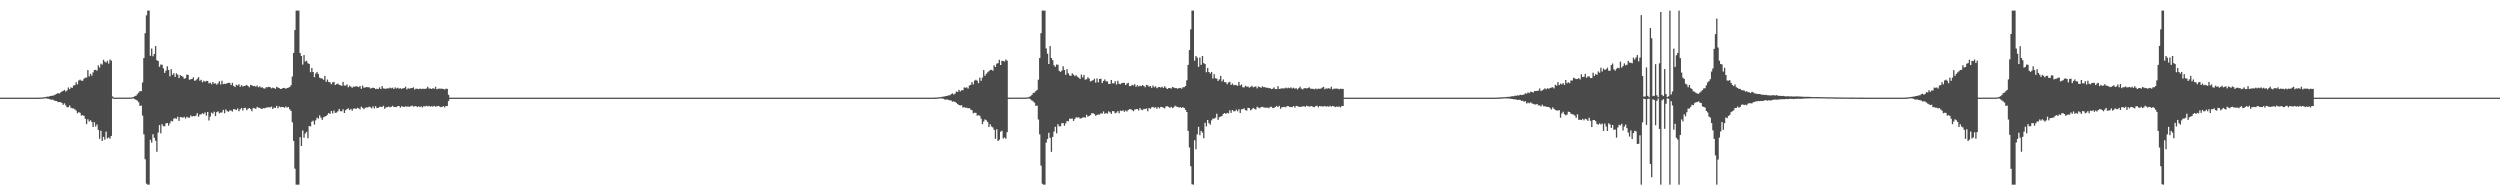 <?xml version="1.0" encoding="UTF-8"?>
<svg xmlns="http://www.w3.org/2000/svg" width="1920" height="150">
  <path d="M0 75.000h1v1.000H0zM1 75.000h1v1.000H1zM2 75.000h1v1.000H2zM3 75.000h1v1.000H3zM4 75.000h1v1.000H4zM5 75.000h1v1.000H5zM6 75.000h1v1.000H6zM7 75.000h1v1.000H7zM8 75.000h1v1.000H8zM9 75.000h1v1.000H9zM10 75.000h1v1.000H10zM11 75.000h1v1.000H11zM12 75.000h1v1.000H12zM13 75.000h1v1.000H13zM14 75.000h1v1.000H14zM15 75.000h1v1.000H15zM16 75.000h1v1.000H16zM17 75.000h1v1.000H17zM18 75.000h1v1.000H18zM19 75.000h1v1.000H19zM20 75.000h1v1.000H20zM21 75.000h1v1.000H21zM22 75.000h1v1.000H22zM23 75.000h1v1.000H23zM24 75.000h1v1.000H24zM25 75.000h1v1.000H25zM26 75.000h1v1.000H26zM27 75.000h1v1.000H27zM28 75.000h1v1.000H28zM29 74.983h1v1.000H29zM30 74.944h1v1.000H30zM31 74.891h1v1.000H31zM32 74.843h1v1.000H32zM33 74.752h1v1.000H33zM34 74.575h1v1.000H34zM35 74.384h1v1.113H35zM36 74.207h1v1.571H36zM37 74.242h1v1.629H37zM38 73.730h1v2.588H38zM39 73.627h1v2.979H39zM40 73.484h1v2.948H40zM41 73.163h1v3.930H41zM42 72.597h1v4.936H42zM43 72.075h1v5.484H43zM44 71.492h1v6.994H44zM45 71.881h1v6.470H45zM46 71.022h1v7.513H46zM47 70.337h1v8.601H47zM48 69.784h1v10.718H48zM49 69.035h1v10.334H49zM50 70.288h1v10.641H50zM51 69.409h1v12.991H51zM52 67.196h1v15.110H52zM53 68.492h1v12.537H53zM54 67.109h1v15.648H54zM55 67.488h1v15.770H55zM56 65.647h1v17.640H56zM57 65.360h1v18.659H57zM58 63.117h1v21.838H58zM59 64.791h1v22.178H59zM60 61.822h1v24.311H60zM61 61.183h1v25.471H61zM62 61.945h1v26.854H62zM63 62.005h1v26.443H63zM64 60.399h1v28.581H64zM65 59.650h1v31.538H65zM66 59.620h1v35.735H66zM67 53.824h1v37.752H67zM68 58.652h1v34.686H68zM69 56.676h1v35.685H69zM70 58.129h1v35.486H70zM71 55.612h1v41.939H71zM72 53.784h1v40.065H72zM73 53.604h1v43.553H73zM74 54.265h1v41.358H74zM75 50.163h1v49.568H75zM76 51.857h1v54.702H76zM77 48.900h1v51.522H77zM78 49.631h1v58.611H78zM79 45.925h1v59.201H79zM80 47.318h1v59.944H80zM81 48.033h1v53.045H81zM82 46.690h1v59.675H82zM83 48.846h1v56.697H83zM84 45.714h1v60.804H84zM85 46.601h1v57.771H85zM86 74.072h1v1.541H86zM87 75.000h1v1.000H87zM88 75.000h1v1.000H88zM89 75.000h1v1.000H89zM90 75.000h1v1.000H90zM91 74.948h1v1.000H91zM92 74.951h1v1.000H92zM93 74.951h1v1.000H93zM94 74.949h1v1.000H94zM95 74.946h1v1.000H95zM96 74.951h1v1.000H96zM97 74.950h1v1.000H97zM98 74.952h1v1.000H98zM99 74.953h1v1.000H99zM100 74.944h1v1.000H100zM101 74.732h1v1.000H101zM102 74.520h1v1.071H102zM103 73.860h1v2.252H103zM104 73.476h1v3.213H104zM105 72.388h1v4.932H105zM106 71.046h1v7.508H106zM107 69.999h1v11.298H107zM108 69.974h1v11.142H108zM109 63.330h1v25.435H109zM110 44.583h1v58.585H110zM111 25.477h1v96.828H111zM112 11.842h1v129.228H112zM113 8.156h1v133.688H113zM114 8.156h1v133.688H114zM115 42.851h1v64.504H115zM116 37.261h1v72.250H116zM117 43.234h1v59.825H117zM118 41.460h1v64.358H118zM119 35.391h1v72.702H119zM120 46.231h1v70.370H120zM121 46.891h1v54.946H121zM122 51.327h1v44.736H122zM123 49.546h1v52.840H123zM124 49.740h1v45.634H124zM125 52.494h1v44.496H125zM126 55.985h1v40.982H126zM127 54.210h1v40.565H127zM128 50.905h1v43.552H128zM129 53.702h1v42.835H129zM130 58.691h1v36.000H130zM131 53.167h1v39.678H131zM132 57.434h1v35.778H132zM133 56.287h1v34.863H133zM134 59.104h1v31.695H134zM135 56.309h1v34.861H135zM136 57.307h1v32.323H136zM137 59.937h1v32.929H137zM138 57.697h1v32.210H138zM139 58.344h1v31.660H139zM140 58.908h1v31.522H140zM141 60.524h1v29.187H141zM142 59.985h1v31.116H142zM143 57.266h1v32.418H143zM144 57.558h1v32.772H144zM145 61.273h1v29.126H145zM146 60.882h1v27.813H146zM147 60.689h1v28.907H147zM148 59.379h1v29.705H148zM149 61.982h1v27.286H149zM150 61.669h1v27.179H150zM151 60.485h1v26.427H151zM152 59.241h1v30.422H152zM153 62.011h1v26.024H153zM154 61.301h1v26.466H154zM155 63.256h1v23.705H155zM156 62.005h1v25.624H156zM157 62.790h1v23.537H157zM158 62.084h1v26.701H158zM159 62.190h1v23.756H159zM160 64.008h1v28.498H160zM161 63.537h1v26.000H161zM162 64.714h1v21.779H162zM163 62.998h1v24.295H163zM164 64.228h1v21.543H164zM165 63.990h1v25.216H165zM166 65.029h1v21.103H166zM167 63.994h1v21.488H167zM168 62.354h1v24.704H168zM169 64.900h1v21.569H169zM170 62.004h1v24.348H170zM171 64.626h1v19.760H171zM172 64.296h1v22.697H172zM173 64.446h1v19.605H173zM174 63.798h1v21.537H174zM175 63.601h1v22.255H175zM176 63.640h1v21.190H176zM177 65.353h1v19.557H177zM178 63.604h1v22.032H178zM179 66.030h1v17.772H179zM180 66.859h1v17.119H180zM181 65.071h1v19.468H181zM182 65.614h1v17.684H182zM183 64.648h1v20.807H183zM184 66.660h1v17.282H184zM185 65.369h1v17.582H185zM186 66.470h1v18.404H186zM187 66.043h1v16.937H187zM188 65.816h1v16.973H188zM189 65.214h1v19.430H189zM190 66.071h1v17.512H190zM191 67.004h1v15.969H191zM192 65.155h1v18.642H192zM193 65.550h1v19.908H193zM194 66.157h1v16.674H194zM195 65.982h1v17.278H195zM196 66.558h1v17.002H196zM197 65.678h1v16.415H197zM198 67.003h1v15.741H198zM199 66.319h1v16.511H199zM200 67.303h1v16.231H200zM201 67.089h1v16.446H201zM202 67.840h1v15.204H202zM203 68.055h1v15.143H203zM204 66.950h1v15.623H204zM205 67.032h1v15.515H205zM206 66.622h1v15.695H206zM207 66.964h1v15.563H207zM208 67.911h1v13.965H208zM209 67.261h1v16.447H209zM210 67.620h1v14.952H210zM211 68.254h1v14.629H211zM212 66.654h1v14.671H212zM213 67.245h1v15.878H213zM214 67.702h1v14.011H214zM215 68.369h1v14.014H215zM216 68.113h1v13.996H216zM217 67.572h1v14.614H217zM218 67.472h1v15.364H218zM219 68.202h1v13.602H219zM220 67.567h1v15.060H220zM221 67.339h1v14.820H221zM222 66.888h1v17.101H222zM223 65.492h1v19.650H223zM224 58.800h1v35.155H224zM225 40.703h1v67.471H225zM226 23.092h1v106.455H226zM227 8.156h1v133.688H227zM228 8.156h1v133.688H228zM229 8.156h1v133.688H229zM230 40.770h1v64.614H230zM231 43.032h1v69.081H231zM232 49.608h1v50.586H232zM233 42.277h1v63.486H233zM234 47.242h1v55.276H234zM235 46.667h1v54.561H235zM236 48.536h1v57.597H236zM237 49.176h1v47.632H237zM238 55.452h1v41.616H238zM239 52.170h1v41.257H239zM240 55.296h1v37.353H240zM241 59.303h1v36.373H241zM242 56.452h1v35.986H242zM243 55.246h1v35.100H243zM244 56.932h1v34.199H244zM245 59.671h1v28.962H245zM246 60.112h1v30.280H246zM247 60.388h1v31.677H247zM248 61.248h1v28.845H248zM249 58.308h1v31.243H249zM250 62.845h1v26.241H250zM251 61.059h1v27.057H251zM252 63.034h1v23.756H252zM253 63.217h1v24.302H253zM254 64.720h1v20.514H254zM255 63.264h1v23.834H255zM256 62.880h1v22.004H256zM257 65.261h1v21.440H257zM258 64.627h1v21.790H258zM259 64.142h1v21.374H259zM260 65.147h1v18.513H260zM261 65.465h1v19.950H261zM262 65.903h1v19.606H262zM263 62.947h1v20.954H263zM264 65.690h1v21.105H264zM265 65.666h1v19.016H265zM266 64.839h1v18.976H266zM267 66.999h1v16.215H267zM268 65.772h1v18.791H268zM269 66.579h1v17.019H269zM270 67.393h1v17.612H270zM271 66.502h1v16.967H271zM272 66.600h1v16.651H272zM273 66.183h1v17.504H273zM274 66.480h1v16.359H274zM275 66.908h1v16.274H275zM276 66.017h1v18.026H276zM277 68.194h1v13.749H277zM278 65.742h1v17.105H278zM279 67.396h1v16.488H279zM280 67.157h1v15.614H280zM281 66.830h1v15.671H281zM282 67.043h1v15.475H282zM283 67.040h1v14.815H283zM284 67.931h1v14.469H284zM285 67.730h1v15.540H285zM286 67.307h1v14.378H286zM287 67.603h1v15.695H287zM288 68.429h1v13.134H288zM289 68.101h1v14.928H289zM290 68.431h1v14.396H290zM291 67.119h1v14.940H291zM292 68.422h1v13.541H292zM293 66.174h1v16.035H293zM294 67.903h1v13.371H294zM295 68.089h1v15.478H295zM296 68.132h1v14.369H296zM297 67.822h1v14.438H297zM298 67.875h1v13.933H298zM299 67.300h1v15.109H299zM300 67.848h1v14.213H300zM301 67.313h1v13.940H301zM302 68.373h1v13.879H302zM303 67.083h1v15.057H303zM304 67.946h1v14.351H304zM305 67.389h1v14.032H305zM306 68.092h1v13.341H306zM307 67.733h1v14.934H307zM308 68.355h1v13.212H308zM309 67.672h1v14.305H309zM310 67.683h1v14.467H310zM311 66.552h1v15.099H311zM312 68.640h1v13.287H312zM313 67.772h1v13.998H313zM314 68.123h1v13.944H314zM315 67.678h1v13.883H315zM316 67.619h1v13.478H316zM317 67.057h1v14.805H317zM318 68.776h1v12.899H318zM319 68.045h1v13.394H319zM320 68.214h1v13.993H320zM321 68.457h1v13.220H321zM322 67.941h1v14.317H322zM323 68.428h1v13.302H323zM324 68.080h1v14.440H324zM325 68.260h1v13.199H325zM326 68.254h1v13.506H326zM327 67.965h1v13.307H327zM328 66.612h1v15.096H328zM329 68.042h1v13.282H329zM330 67.905h1v14.001H330zM331 68.335h1v13.236H331zM332 67.686h1v14.260H332zM333 68.204h1v13.075H333zM334 66.631h1v15.271H334zM335 68.563h1v13.109H335zM336 68.171h1v13.189H336zM337 68.048h1v13.706H337zM338 68.088h1v14.215H338zM339 68.079h1v14.059H339zM340 68.354h1v13.127H340zM341 68.775h1v13.752H341zM342 68.111h1v13.289H342zM343 68.260h1v13.185H343zM344 72.808h1v4.804H344zM345 75.000h1v1.000H345zM346 75.000h1v1.000H346zM347 75.000h1v1.000H347zM348 75.000h1v1.000H348zM349 75.000h1v1.000H349zM350 75.000h1v1.000H350zM351 75.000h1v1.000H351zM352 75.000h1v1.000H352zM353 75.000h1v1.000H353zM354 75.000h1v1.000H354zM355 75.000h1v1.000H355zM356 75.000h1v1.000H356zM357 75.000h1v1.000H357zM358 75.000h1v1.000H358zM359 75.000h1v1.000H359zM360 75.000h1v1.000H360zM361 75.000h1v1.000H361zM362 75.000h1v1.000H362zM363 75.000h1v1.000H363zM364 75.000h1v1.000H364zM365 75.000h1v1.000H365zM366 75.000h1v1.000H366zM367 75.000h1v1.000H367zM368 75.000h1v1.000H368zM369 75.000h1v1.000H369zM370 75.000h1v1.000H370zM371 75.000h1v1.000H371zM372 75.000h1v1.000H372zM373 75.000h1v1.000H373zM374 75.000h1v1.000H374zM375 75.000h1v1.000H375zM376 75.000h1v1.000H376zM377 75.000h1v1.000H377zM378 75.000h1v1.000H378zM379 75.000h1v1.000H379zM380 75.000h1v1.000H380zM381 75.000h1v1.000H381zM382 75.000h1v1.000H382zM383 75.000h1v1.000H383zM384 75.000h1v1.000H384zM385 75.000h1v1.000H385zM386 75.000h1v1.000H386zM387 75.000h1v1.000H387zM388 75.000h1v1.000H388zM389 75.000h1v1.000H389zM390 75.000h1v1.000H390zM391 75.000h1v1.000H391zM392 75.000h1v1.000H392zM393 75.000h1v1.000H393zM394 75.000h1v1.000H394zM395 75.000h1v1.000H395zM396 75.000h1v1.000H396zM397 75.000h1v1.000H397zM398 75.000h1v1.000H398zM399 75.000h1v1.000H399zM400 75.000h1v1.000H400zM401 75.000h1v1.000H401zM402 75.000h1v1.000H402zM403 75.000h1v1.000H403zM404 75.000h1v1.000H404zM405 75.000h1v1.000H405zM406 75.000h1v1.000H406zM407 75.000h1v1.000H407zM408 75.000h1v1.000H408zM409 75.000h1v1.000H409zM410 75.000h1v1.000H410zM411 75.000h1v1.000H411zM412 75.000h1v1.000H412zM413 75.000h1v1.000H413zM414 75.000h1v1.000H414zM415 75.000h1v1.000H415zM416 75.000h1v1.000H416zM417 75.000h1v1.000H417zM418 75.000h1v1.000H418zM419 75.000h1v1.000H419zM420 75.000h1v1.000H420zM421 75.000h1v1.000H421zM422 75.000h1v1.000H422zM423 75.000h1v1.000H423zM424 75.000h1v1.000H424zM425 75.000h1v1.000H425zM426 75.000h1v1.000H426zM427 75.000h1v1.000H427zM428 75.000h1v1.000H428zM429 75.000h1v1.000H429zM430 75.000h1v1.000H430zM431 75.000h1v1.000H431zM432 75.000h1v1.000H432zM433 75.000h1v1.000H433zM434 75.000h1v1.000H434zM435 75.000h1v1.000H435zM436 75.000h1v1.000H436zM437 75.000h1v1.000H437zM438 75.000h1v1.000H438zM439 75.000h1v1.000H439zM440 75.000h1v1.000H440zM441 75.000h1v1.000H441zM442 75.000h1v1.000H442zM443 75.000h1v1.000H443zM444 75.000h1v1.000H444zM445 75.000h1v1.000H445zM446 75.000h1v1.000H446zM447 75.000h1v1.000H447zM448 75.000h1v1.000H448zM449 75.000h1v1.000H449zM450 75.000h1v1.000H450zM451 75.000h1v1.000H451zM452 75.000h1v1.000H452zM453 75.000h1v1.000H453zM454 75.000h1v1.000H454zM455 75.000h1v1.000H455zM456 75.000h1v1.000H456zM457 75.000h1v1.000H457zM458 75.000h1v1.000H458zM459 75.000h1v1.000H459zM460 75.000h1v1.000H460zM461 75.000h1v1.000H461zM462 75.000h1v1.000H462zM463 75.000h1v1.000H463zM464 75.000h1v1.000H464zM465 75.000h1v1.000H465zM466 75.000h1v1.000H466zM467 75.000h1v1.000H467zM468 75.000h1v1.000H468zM469 75.000h1v1.000H469zM470 75.000h1v1.000H470zM471 75.000h1v1.000H471zM472 75.000h1v1.000H472zM473 75.000h1v1.000H473zM474 75.000h1v1.000H474zM475 75.000h1v1.000H475zM476 75.000h1v1.000H476zM477 75.000h1v1.000H477zM478 75.000h1v1.000H478zM479 75.000h1v1.000H479zM480 75.000h1v1.000H480zM481 75.000h1v1.000H481zM482 75.000h1v1.000H482zM483 75.000h1v1.000H483zM484 75.000h1v1.000H484zM485 75.000h1v1.000H485zM486 75.000h1v1.000H486zM487 75.000h1v1.000H487zM488 75.000h1v1.000H488zM489 75.000h1v1.000H489zM490 75.000h1v1.000H490zM491 75.000h1v1.000H491zM492 75.000h1v1.000H492zM493 75.000h1v1.000H493zM494 75.000h1v1.000H494zM495 75.000h1v1.000H495zM496 75.000h1v1.000H496zM497 75.000h1v1.000H497zM498 75.000h1v1.000H498zM499 75.000h1v1.000H499zM500 75.000h1v1.000H500zM501 75.000h1v1.000H501zM502 75.000h1v1.000H502zM503 75.000h1v1.000H503zM504 75.000h1v1.000H504zM505 75.000h1v1.000H505zM506 75.000h1v1.000H506zM507 75.000h1v1.000H507zM508 75.000h1v1.000H508zM509 75.000h1v1.000H509zM510 75.000h1v1.000H510zM511 75.000h1v1.000H511zM512 75.000h1v1.000H512zM513 75.000h1v1.000H513zM514 75.000h1v1.000H514zM515 75.000h1v1.000H515zM516 75.000h1v1.000H516zM517 75.000h1v1.000H517zM518 75.000h1v1.000H518zM519 75.000h1v1.000H519zM520 75.000h1v1.000H520zM521 75.000h1v1.000H521zM522 75.000h1v1.000H522zM523 75.000h1v1.000H523zM524 75.000h1v1.000H524zM525 75.000h1v1.000H525zM526 75.000h1v1.000H526zM527 75.000h1v1.000H527zM528 75.000h1v1.000H528zM529 75.000h1v1.000H529zM530 75.000h1v1.000H530zM531 75.000h1v1.000H531zM532 75.000h1v1.000H532zM533 75.000h1v1.000H533zM534 75.000h1v1.000H534zM535 75.000h1v1.000H535zM536 75.000h1v1.000H536zM537 75.000h1v1.000H537zM538 75.000h1v1.000H538zM539 75.000h1v1.000H539zM540 75.000h1v1.000H540zM541 75.000h1v1.000H541zM542 75.000h1v1.000H542zM543 75.000h1v1.000H543zM544 75.000h1v1.000H544zM545 75.000h1v1.000H545zM546 75.000h1v1.000H546zM547 75.000h1v1.000H547zM548 75.000h1v1.000H548zM549 75.000h1v1.000H549zM550 75.000h1v1.000H550zM551 75.000h1v1.000H551zM552 75.000h1v1.000H552zM553 75.000h1v1.000H553zM554 75.000h1v1.000H554zM555 75.000h1v1.000H555zM556 75.000h1v1.000H556zM557 75.000h1v1.000H557zM558 75.000h1v1.000H558zM559 75.000h1v1.000H559zM560 75.000h1v1.000H560zM561 75.000h1v1.000H561zM562 75.000h1v1.000H562zM563 75.000h1v1.000H563zM564 75.000h1v1.000H564zM565 75.000h1v1.000H565zM566 75.000h1v1.000H566zM567 75.000h1v1.000H567zM568 75.000h1v1.000H568zM569 75.000h1v1.000H569zM570 75.000h1v1.000H570zM571 75.000h1v1.000H571zM572 75.000h1v1.000H572zM573 75.000h1v1.000H573zM574 75.000h1v1.000H574zM575 75.000h1v1.000H575zM576 75.000h1v1.000H576zM577 75.000h1v1.000H577zM578 75.000h1v1.000H578zM579 75.000h1v1.000H579zM580 75.000h1v1.000H580zM581 75.000h1v1.000H581zM582 75.000h1v1.000H582zM583 75.000h1v1.000H583zM584 75.000h1v1.000H584zM585 75.000h1v1.000H585zM586 75.000h1v1.000H586zM587 75.000h1v1.000H587zM588 75.000h1v1.000H588zM589 75.000h1v1.000H589zM590 75.000h1v1.000H590zM591 75.000h1v1.000H591zM592 75.000h1v1.000H592zM593 75.000h1v1.000H593zM594 75.000h1v1.000H594zM595 75.000h1v1.000H595zM596 75.000h1v1.000H596zM597 75.000h1v1.000H597zM598 75.000h1v1.000H598zM599 75.000h1v1.000H599zM600 75.000h1v1.000H600zM601 75.000h1v1.000H601zM602 75.000h1v1.000H602zM603 75.000h1v1.000H603zM604 75.000h1v1.000H604zM605 75.000h1v1.000H605zM606 75.000h1v1.000H606zM607 75.000h1v1.000H607zM608 75.000h1v1.000H608zM609 75.000h1v1.000H609zM610 75.000h1v1.000H610zM611 75.000h1v1.000H611zM612 75.000h1v1.000H612zM613 75.000h1v1.000H613zM614 75.000h1v1.000H614zM615 75.000h1v1.000H615zM616 75.000h1v1.000H616zM617 75.000h1v1.000H617zM618 75.000h1v1.000H618zM619 75.000h1v1.000H619zM620 75.000h1v1.000H620zM621 75.000h1v1.000H621zM622 75.000h1v1.000H622zM623 75.000h1v1.000H623zM624 75.000h1v1.000H624zM625 75.000h1v1.000H625zM626 75.000h1v1.000H626zM627 75.000h1v1.000H627zM628 75.000h1v1.000H628zM629 75.000h1v1.000H629zM630 75.000h1v1.000H630zM631 75.000h1v1.000H631zM632 75.000h1v1.000H632zM633 75.000h1v1.000H633zM634 75.000h1v1.000H634zM635 75.000h1v1.000H635zM636 75.000h1v1.000H636zM637 75.000h1v1.000H637zM638 75.000h1v1.000H638zM639 75.000h1v1.000H639zM640 75.000h1v1.000H640zM641 75.000h1v1.000H641zM642 75.000h1v1.000H642zM643 75.000h1v1.000H643zM644 75.000h1v1.000H644zM645 75.000h1v1.000H645zM646 75.000h1v1.000H646zM647 75.000h1v1.000H647zM648 75.000h1v1.000H648zM649 75.000h1v1.000H649zM650 75.000h1v1.000H650zM651 75.000h1v1.000H651zM652 75.000h1v1.000H652zM653 75.000h1v1.000H653zM654 75.000h1v1.000H654zM655 75.000h1v1.000H655zM656 75.000h1v1.000H656zM657 75.000h1v1.000H657zM658 75.000h1v1.000H658zM659 75.000h1v1.000H659zM660 75.000h1v1.000H660zM661 75.000h1v1.000H661zM662 75.000h1v1.000H662zM663 75.000h1v1.000H663zM664 75.000h1v1.000H664zM665 75.000h1v1.000H665zM666 75.000h1v1.000H666zM667 75.000h1v1.000H667zM668 75.000h1v1.000H668zM669 75.000h1v1.000H669zM670 75.000h1v1.000H670zM671 75.000h1v1.000H671zM672 75.000h1v1.000H672zM673 75.000h1v1.000H673zM674 75.000h1v1.000H674zM675 75.000h1v1.000H675zM676 75.000h1v1.000H676zM677 75.000h1v1.000H677zM678 75.000h1v1.000H678zM679 75.000h1v1.000H679zM680 75.000h1v1.000H680zM681 75.000h1v1.000H681zM682 75.000h1v1.000H682zM683 75.000h1v1.000H683zM684 75.000h1v1.000H684zM685 75.000h1v1.000H685zM686 75.000h1v1.000H686zM687 75.000h1v1.000H687zM688 75.000h1v1.000H688zM689 75.000h1v1.000H689zM690 75.000h1v1.000H690zM691 75.000h1v1.000H691zM692 75.000h1v1.000H692zM693 75.000h1v1.000H693zM694 75.000h1v1.000H694zM695 75.000h1v1.000H695zM696 75.000h1v1.000H696zM697 75.000h1v1.000H697zM698 75.000h1v1.000H698zM699 75.000h1v1.000H699zM700 75.000h1v1.000H700zM701 75.000h1v1.000H701zM702 75.000h1v1.000H702zM703 75.000h1v1.000H703zM704 75.000h1v1.000H704zM705 75.000h1v1.000H705zM706 75.000h1v1.000H706zM707 75.000h1v1.000H707zM708 75.000h1v1.000H708zM709 75.000h1v1.000H709zM710 75.000h1v1.000H710zM711 75.000h1v1.000H711zM712 75.000h1v1.000H712zM713 75.000h1v1.000H713zM714 75.000h1v1.000H714zM715 75.000h1v1.000H715zM716 74.996h1v1.000H716zM717 74.968h1v1.000H717zM718 74.932h1v1.000H718zM719 74.866h1v1.000H719zM720 74.792h1v1.000H720zM721 74.672h1v1.000H721zM722 74.574h1v1.000H722zM723 74.356h1v1.251H723zM724 74.206h1v1.667H724zM725 74.070h1v2.249H725zM726 73.751h1v2.813H726zM727 73.651h1v2.699H727zM728 73.224h1v3.580H728zM729 73.187h1v3.792H729zM730 72.325h1v4.888H730zM731 71.703h1v6.418H731zM732 72.609h1v5.262H732zM733 71.925h1v6.348H733zM734 70.301h1v8.718H734zM735 70.592h1v9.343H735zM736 68.963h1v11.745H736zM737 70.178h1v10.883H737zM738 69.329h1v11.416H738zM739 69.303h1v13.308H739zM740 67.101h1v15.251H740zM741 67.362h1v15.392H741zM742 67.062h1v15.662H742zM743 67.968h1v15.282H743zM744 65.613h1v17.359H744zM745 65.188h1v18.951H745zM746 63.036h1v21.652H746zM747 64.830h1v22.149H747zM748 61.896h1v24.705H748zM749 61.228h1v25.479H749zM750 62.025h1v26.784H750zM751 63.887h1v24.575H751zM752 59.707h1v29.247H752zM753 62.034h1v29.091H753zM754 59.613h1v35.744H754zM755 53.810h1v39.544H755zM756 58.199h1v33.474H756zM757 56.669h1v35.698H757zM758 55.597h1v38.027H758zM759 54.704h1v42.864H759zM760 53.766h1v41.672H760zM761 53.585h1v43.591H761zM762 54.249h1v43.615H762zM763 50.142h1v49.609H763zM764 51.473h1v55.110H764zM765 48.880h1v50.400H765zM766 48.492h1v59.776H766zM767 45.902h1v61.385H767zM768 49.927h1v51.171H768zM769 46.669h1v53.710H769zM770 46.870h1v59.519H770zM771 47.231h1v58.335H771zM772 45.693h1v60.848H772zM773 46.581h1v54.917H773zM774 75.000h1v1.000H774zM775 75.000h1v1.000H775zM776 75.000h1v1.000H776zM777 75.000h1v1.000H777zM778 74.947h1v1.000H778zM779 74.951h1v1.000H779zM780 74.952h1v1.000H780zM781 74.949h1v1.000H781zM782 74.950h1v1.000H782zM783 74.946h1v1.000H783zM784 74.951h1v1.000H784zM785 74.950h1v1.000H785zM786 74.953h1v1.000H786zM787 74.949h1v1.000H787zM788 74.905h1v1.000H788zM789 74.678h1v1.000H789zM790 74.321h1v1.414H790zM791 73.860h1v2.466H791zM792 72.922h1v4.276H792zM793 71.488h1v6.388H793zM794 71.044h1v7.817H794zM795 69.996h1v11.304H795zM796 68.993h1v12.126H796zM797 61.167h1v30.643H797zM798 44.569h1v58.612H798zM799 25.453h1v101.735H799zM800 8.156h1v132.940H800zM801 8.156h1v133.688H801zM802 8.156h1v133.688H802zM803 37.245h1v72.279H803zM804 41.221h1v65.495H804zM805 49.155h1v52.831H805zM806 35.375h1v70.456H806zM807 44.503h1v72.114H807zM808 46.220h1v58.892H808zM809 50.052h1v51.042H809zM810 51.318h1v46.046H810zM811 49.536h1v52.859H811zM812 49.731h1v45.650H812zM813 54.377h1v42.621H813zM814 55.199h1v41.775H814zM815 54.203h1v40.437H815zM816 50.897h1v43.618H816zM817 53.695h1v42.850H817zM818 57.457h1v37.241H818zM819 53.160h1v39.692H819zM820 56.281h1v36.937H820zM821 57.957h1v33.199H821zM822 58.248h1v32.927H822zM823 56.303h1v34.708H823zM824 57.302h1v35.570H824zM825 58.546h1v32.798H825zM826 57.692h1v32.318H826zM827 58.903h1v31.531H827zM828 59.652h1v30.412H828zM829 60.626h1v30.480H829zM830 57.261h1v33.565H830zM831 59.465h1v30.870H831zM832 57.553h1v32.447H832zM833 61.179h1v29.224H833zM834 60.878h1v27.285H834zM835 59.375h1v30.225H835zM836 60.320h1v28.767H836zM837 62.541h1v25.828H837zM838 62.076h1v24.920H838zM839 61.587h1v25.369H839zM840 60.407h1v27.230H840zM841 63.509h1v25.443H841zM842 60.232h1v28.042H842zM843 63.241h1v24.654H843zM844 60.688h1v27.381H844zM845 60.420h1v26.508H845zM846 63.805h1v23.534H846zM847 62.140h1v23.458H847zM848 60.976h1v26.460H848zM849 62.466h1v24.242H849zM850 62.516h1v24.844H850zM851 64.424h1v21.104H851zM852 64.480h1v21.791H852zM853 61.446h1v26.028H853zM854 63.948h1v21.331H854zM855 64.033h1v21.470H855zM856 62.351h1v24.710H856zM857 64.897h1v21.574H857zM858 62.001h1v23.357H858zM859 64.294h1v22.701H859zM860 64.700h1v20.230H860zM861 63.796h1v21.541H861zM862 63.599h1v21.042H862zM863 63.638h1v22.220H863zM864 65.351h1v19.560H864zM865 64.176h1v21.461H865zM866 63.602h1v20.925H866zM867 66.174h1v17.629H867zM868 66.059h1v17.921H868zM869 65.069h1v19.472H869zM870 65.612h1v19.844H870zM871 64.646h1v19.551H871zM872 66.659h1v17.177H872zM873 65.368h1v18.400H873zM874 66.415h1v18.460H874zM875 65.815h1v17.167H875zM876 66.203h1v18.020H876zM877 65.213h1v19.433H877zM878 66.070h1v17.515H878zM879 67.002h1v16.796H879zM880 65.154h1v18.133H880zM881 65.549h1v19.911H881zM882 66.544h1v16.419H882zM883 65.981h1v17.580H883zM884 67.507h1v14.974H884zM885 65.677h1v16.417H885zM886 67.002h1v15.829H886zM887 66.318h1v15.994H887zM888 67.722h1v15.815H888zM889 67.009h1v15.227H889zM890 66.764h1v16.468H890zM891 67.253h1v14.814H891zM892 66.593h1v15.652H892zM893 67.475h1v15.282H893zM894 66.257h1v16.975H894zM895 67.387h1v14.324H895zM896 68.350h1v13.261H896zM897 67.701h1v14.301H897zM898 67.559h1v15.314H898zM899 68.064h1v13.980H899zM900 66.885h1v16.162H900zM901 67.246h1v15.201H901zM902 67.674h1v13.543H902zM903 67.692h1v14.178H903zM904 68.080h1v13.989H904zM905 67.662h1v14.968H905zM906 67.472h1v14.799H906zM907 68.083h1v14.815H907zM908 67.031h1v15.224H908zM909 66.953h1v15.921H909zM910 66.030h1v18.336H910zM911 61.626h1v24.426H911zM912 49.805h1v50.766H912zM913 38.428h1v74.878H913zM914 22.512h1v105.180H914zM915 8.156h1v133.383H915zM916 8.156h1v133.688H916zM917 46.568h1v61.180H917zM918 43.022h1v71.670H918zM919 44.317h1v58.902H919zM920 51.373h1v46.069H920zM921 44.207h1v59.607H921zM922 49.804h1v50.768H922zM923 42.979h1v58.852H923zM924 48.425h1v57.780H924zM925 49.202h1v45.128H925zM926 55.484h1v41.648H926zM927 52.170h1v39.920H927zM928 55.279h1v39.392H928zM929 56.492h1v39.257H929zM930 55.229h1v37.216H930zM931 60.309h1v30.841H931zM932 56.916h1v34.145H932zM933 60.112h1v30.287H933zM934 60.387h1v26.975H934zM935 62.145h1v29.926H935zM936 60.916h1v29.169H936zM937 58.273h1v31.265H937zM938 62.501h1v26.594H938zM939 61.054h1v26.396H939zM940 63.015h1v23.792H940zM941 63.220h1v24.302H941zM942 64.705h1v21.969H942zM943 63.269h1v23.841H943zM944 62.893h1v21.843H944zM945 65.248h1v21.445H945zM946 64.134h1v20.341H946zM947 65.471h1v20.050H947zM948 65.150h1v20.259H948zM949 65.463h1v18.749H949zM950 65.896h1v19.611H950zM951 62.944h1v20.955H951zM952 65.691h1v21.103H952zM953 64.835h1v19.132H953zM954 66.996h1v16.822H954zM955 67.120h1v16.091H955zM956 65.773h1v18.792H956zM957 66.577h1v18.426H957zM958 66.426h1v16.436H958zM959 67.340h1v15.701H959zM960 66.703h1v18.042H960zM961 65.866h1v18.048H961zM962 67.063h1v15.780H962zM963 66.659h1v16.926H963zM964 66.279h1v17.843H964zM965 67.869h1v14.105H965zM966 66.366h1v16.302H966zM967 66.866h1v16.266H967zM968 67.429h1v14.831H968zM969 66.322h1v15.688H969zM970 66.938h1v15.548H970zM971 66.904h1v15.797H971zM972 67.434h1v15.272H972zM973 67.338h1v15.289H973zM974 67.667h1v15.493H974zM975 67.753h1v14.346H975zM976 68.382h1v13.582H976zM977 68.102h1v14.926H977zM978 67.119h1v15.707H978zM979 68.385h1v13.675H979zM980 68.422h1v12.930H980zM981 66.175h1v16.034H981zM982 68.283h1v12.990H982zM983 68.088h1v15.477H983zM984 67.822h1v14.522H984zM985 67.909h1v14.352H985zM986 67.875h1v14.209H986zM987 67.300h1v15.109H987zM988 67.847h1v13.662H988zM989 67.313h1v14.185H989zM990 67.729h1v14.523H990zM991 67.083h1v15.052H991zM992 67.947h1v14.350H992zM993 67.389h1v14.044H993zM994 68.092h1v14.575H994zM995 67.733h1v13.587H995zM996 68.644h1v12.923H996zM997 67.672h1v14.304H997zM998 66.552h1v15.599H998zM999 68.118h1v13.810H999zM1000 68.640h1v13.129H1000zM1001 67.772h1v13.804H1001zM1002 67.678h1v14.388H1002zM1003 67.881h1v13.326H1003zM1004 67.619h1v13.974H1004zM1005 67.057h1v14.805H1005zM1006 68.045h1v13.630H1006zM1007 68.218h1v13.221H1007zM1008 68.214h1v13.993H1008zM1009 68.595h1v13.662H1009zM1010 67.941h1v13.424H1010zM1011 68.532h1v12.717H1011zM1012 68.066h1v14.352H1012zM1013 68.190h1v13.193H1013zM1014 68.019h1v13.650H1014zM1015 67.298h1v14.409H1015zM1016 66.624h1v15.119H1016zM1017 68.581h1v12.761H1017zM1018 67.848h1v14.048H1018zM1019 68.033h1v13.576H1019zM1020 67.695h1v14.263H1020zM1021 68.213h1v13.040H1021zM1022 66.592h1v15.310H1022zM1023 68.657h1v12.759H1023zM1024 68.069h1v13.668H1024zM1025 68.091h1v14.172H1025zM1026 68.060h1v13.750H1026zM1027 68.077h1v14.053H1027zM1028 68.602h1v13.119H1028zM1029 68.111h1v14.416H1029zM1030 68.315h1v13.086H1030zM1031 68.260h1v13.185H1031zM1032 75.000h1v1.000H1032zM1033 75.000h1v1.000H1033zM1034 75.000h1v1.000H1034zM1035 75.000h1v1.000H1035zM1036 75.000h1v1.000H1036zM1037 75.000h1v1.000H1037zM1038 75.000h1v1.000H1038zM1039 75.000h1v1.000H1039zM1040 75.000h1v1.000H1040zM1041 75.000h1v1.000H1041zM1042 75.000h1v1.000H1042zM1043 75.000h1v1.000H1043zM1044 75.000h1v1.000H1044zM1045 75.000h1v1.000H1045zM1046 75.000h1v1.000H1046zM1047 75.000h1v1.000H1047zM1048 75.000h1v1.000H1048zM1049 75.000h1v1.000H1049zM1050 75.000h1v1.000H1050zM1051 75.000h1v1.000H1051zM1052 75.000h1v1.000H1052zM1053 75.000h1v1.000H1053zM1054 75.000h1v1.000H1054zM1055 75.000h1v1.000H1055zM1056 75.000h1v1.000H1056zM1057 75.000h1v1.000H1057zM1058 75.000h1v1.000H1058zM1059 75.000h1v1.000H1059zM1060 75.000h1v1.000H1060zM1061 75.000h1v1.000H1061zM1062 75.000h1v1.000H1062zM1063 75.000h1v1.000H1063zM1064 75.000h1v1.000H1064zM1065 75.000h1v1.000H1065zM1066 75.000h1v1.000H1066zM1067 75.000h1v1.000H1067zM1068 75.000h1v1.000H1068zM1069 75.000h1v1.000H1069zM1070 75.000h1v1.000H1070zM1071 75.000h1v1.000H1071zM1072 75.000h1v1.000H1072zM1073 75.000h1v1.000H1073zM1074 75.000h1v1.000H1074zM1075 75.000h1v1.000H1075zM1076 75.000h1v1.000H1076zM1077 75.000h1v1.000H1077zM1078 75.000h1v1.000H1078zM1079 75.000h1v1.000H1079zM1080 75.000h1v1.000H1080zM1081 75.000h1v1.000H1081zM1082 75.000h1v1.000H1082zM1083 75.000h1v1.000H1083zM1084 75.000h1v1.000H1084zM1085 75.000h1v1.000H1085zM1086 75.000h1v1.000H1086zM1087 75.000h1v1.000H1087zM1088 75.000h1v1.000H1088zM1089 75.000h1v1.000H1089zM1090 75.000h1v1.000H1090zM1091 75.000h1v1.000H1091zM1092 75.000h1v1.000H1092zM1093 75.000h1v1.000H1093zM1094 75.000h1v1.000H1094zM1095 75.000h1v1.000H1095zM1096 75.000h1v1.000H1096zM1097 75.000h1v1.000H1097zM1098 75.000h1v1.000H1098zM1099 75.000h1v1.000H1099zM1100 75.000h1v1.000H1100zM1101 75.000h1v1.000H1101zM1102 75.000h1v1.000H1102zM1103 75.000h1v1.000H1103zM1104 75.000h1v1.000H1104zM1105 75.000h1v1.000H1105zM1106 75.000h1v1.000H1106zM1107 75.000h1v1.000H1107zM1108 75.000h1v1.000H1108zM1109 75.000h1v1.000H1109zM1110 75.000h1v1.000H1110zM1111 75.000h1v1.000H1111zM1112 75.000h1v1.000H1112zM1113 75.000h1v1.000H1113zM1114 75.000h1v1.000H1114zM1115 75.000h1v1.000H1115zM1116 75.000h1v1.000H1116zM1117 75.000h1v1.000H1117zM1118 75.000h1v1.000H1118zM1119 75.000h1v1.000H1119zM1120 75.000h1v1.000H1120zM1121 75.000h1v1.000H1121zM1122 75.000h1v1.000H1122zM1123 75.000h1v1.000H1123zM1124 75.000h1v1.000H1124zM1125 75.000h1v1.000H1125zM1126 75.000h1v1.000H1126zM1127 75.000h1v1.000H1127zM1128 75.000h1v1.000H1128zM1129 75.000h1v1.000H1129zM1130 75.000h1v1.000H1130zM1131 75.000h1v1.000H1131zM1132 75.000h1v1.000H1132zM1133 75.000h1v1.000H1133zM1134 75.000h1v1.000H1134zM1135 75.000h1v1.000H1135zM1136 75.000h1v1.000H1136zM1137 75.000h1v1.000H1137zM1138 75.000h1v1.000H1138zM1139 75.000h1v1.000H1139zM1140 75.000h1v1.000H1140zM1141 75.000h1v1.000H1141zM1142 75.000h1v1.000H1142zM1143 75.000h1v1.000H1143zM1144 75.000h1v1.000H1144zM1145 75.000h1v1.000H1145zM1146 74.997h1v1.000H1146zM1147 74.986h1v1.000H1147zM1148 74.969h1v1.000H1148zM1149 74.944h1v1.000H1149zM1150 74.913h1v1.000H1150zM1151 74.870h1v1.000H1151zM1152 74.809h1v1.000H1152zM1153 74.708h1v1.000H1153zM1154 74.651h1v1.000H1154zM1155 74.575h1v1.000H1155zM1156 74.610h1v1.000H1156zM1157 74.377h1v1.260H1157zM1158 74.389h1v1.184H1158zM1159 74.323h1v1.436H1159zM1160 74.031h1v1.860H1160zM1161 73.868h1v2.170H1161zM1162 73.931h1v2.302H1162zM1163 73.493h1v2.789H1163zM1164 73.585h1v2.833H1164zM1165 73.172h1v3.603H1165zM1166 73.387h1v3.195H1166zM1167 72.710h1v4.108H1167zM1168 72.995h1v4.474H1168zM1169 72.855h1v4.520H1169zM1170 72.526h1v5.595H1170zM1171 71.629h1v6.115H1171zM1172 71.937h1v7.581H1172zM1173 70.925h1v7.887H1173zM1174 71.517h1v7.784H1174zM1175 70.428h1v8.178H1175zM1176 70.582h1v8.743H1176zM1177 71.141h1v8.676H1177zM1178 69.955h1v10.240H1178zM1179 69.880h1v10.395H1179zM1180 69.784h1v10.036H1180zM1181 69.602h1v11.415H1181zM1182 67.927h1v13.032H1182zM1183 69.929h1v11.850H1183zM1184 69.330h1v11.066H1184zM1185 68.710h1v12.926H1185zM1186 67.861h1v13.759H1186zM1187 68.590h1v13.364H1187zM1188 67.716h1v14.461H1188zM1189 68.269h1v13.837H1189zM1190 67.562h1v15.480H1190zM1191 67.245h1v16.900H1191zM1192 66.956h1v15.540H1192zM1193 67.908h1v15.674H1193zM1194 65.066h1v19.370H1194zM1195 65.803h1v19.032H1195zM1196 63.074h1v21.880H1196zM1197 65.379h1v19.209H1197zM1198 64.219h1v26.147H1198zM1199 64.817h1v22.262H1199zM1200 63.790h1v21.964H1200zM1201 65.160h1v22.532H1201zM1202 61.448h1v27.185H1202zM1203 63.939h1v24.085H1203zM1204 63.229h1v22.516H1204zM1205 63.920h1v22.108H1205zM1206 61.795h1v25.558H1206zM1207 61.828h1v25.892H1207zM1208 59.719h1v28.320H1208zM1209 60.190h1v28.650H1209zM1210 60.779h1v29.674H1210zM1211 60.604h1v27.135H1211zM1212 59.960h1v32.046H1212zM1213 61.013h1v30.896H1213zM1214 57.081h1v35.141H1214zM1215 59.165h1v32.112H1215zM1216 58.912h1v33.497H1216zM1217 56.661h1v34.549H1217zM1218 59.759h1v31.913H1218zM1219 58.698h1v34.103H1219zM1220 58.648h1v31.749H1220zM1221 59.971h1v32.801H1221zM1222 59.895h1v37.709H1222zM1223 55.827h1v36.414H1223zM1224 58.311h1v33.788H1224zM1225 56.883h1v36.202H1225zM1226 57.506h1v37.792H1226zM1227 54.835h1v40.836H1227zM1228 55.882h1v38.906H1228zM1229 52.031h1v43.586H1229zM1230 54.960h1v39.976H1230zM1231 52.635h1v47.916H1231zM1232 53.620h1v41.286H1232zM1233 53.223h1v43.928H1233zM1234 51.966h1v48.629H1234zM1235 54.294h1v40.405H1235zM1236 54.306h1v41.258H1236zM1237 49.954h1v48.291H1237zM1238 48.767h1v47.217H1238zM1239 53.207h1v46.527H1239zM1240 54.220h1v45.188H1240zM1241 52.771h1v52.972H1241zM1242 51.977h1v45.938H1242zM1243 52.412h1v43.441H1243zM1244 47.335h1v48.950H1244zM1245 51.918h1v43.177H1245zM1246 50.761h1v49.456H1246zM1247 48.658h1v48.542H1247zM1248 50.119h1v45.598H1248zM1249 49.696h1v48.694H1249zM1250 46.754h1v55.034H1250zM1251 48.098h1v56.831H1251zM1252 48.175h1v51.970H1252zM1253 48.592h1v58.172H1253zM1254 44.230h1v58.035H1254zM1255 45.733h1v54.794H1255zM1256 44.119h1v56.814H1256zM1257 42.274h1v68.348H1257zM1258 47.104h1v63.338H1258zM1259 44.171h1v59.767H1259zM1260 11.629h1v130.215H1260zM1261 58.292h1v35.726H1261zM1262 74.261h1v1.499H1262zM1263 74.036h1v2.082H1263zM1264 51.775h1v44.114H1264zM1265 73.641h1v2.366H1265zM1266 74.714h1v1.000H1266zM1267 21.464h1v104.444H1267zM1268 29.412h1v106.748H1268zM1269 73.839h1v2.372H1269zM1270 73.523h1v3.355H1270zM1271 49.278h1v46.903H1271zM1272 73.228h1v4.202H1272zM1273 74.595h1v1.031H1273zM1274 48.640h1v50.360H1274zM1275 9.234h1v132.609H1275zM1276 72.886h1v4.173H1276zM1277 73.760h1v2.418H1277zM1278 53.039h1v45.873H1278zM1279 72.189h1v7.472H1279zM1280 74.526h1v1.030H1280zM1281 73.919h1v1.921H1281zM1282 8.156h1v133.688H1282zM1283 72.539h1v5.167H1283zM1284 70.232h1v10.782H1284zM1285 37.342h1v62.313H1285zM1286 51.377h1v43.725H1286zM1287 42.436h1v63.374H1287zM1288 40.709h1v66.508H1288zM1289 8.156h1v133.688H1289zM1290 44.636h1v58.984H1290zM1291 55.736h1v35.937H1291zM1292 59.624h1v33.636H1292zM1293 60.639h1v27.182H1293zM1294 64.312h1v25.066H1294zM1295 64.999h1v21.185H1295zM1296 67.020h1v16.347H1296zM1297 65.265h1v18.104H1297zM1298 67.669h1v14.381H1298zM1299 68.430h1v12.005H1299zM1300 70.149h1v10.627H1300zM1301 70.452h1v8.729H1301zM1302 71.303h1v7.248H1302zM1303 71.855h1v6.513H1303zM1304 72.044h1v5.788H1304zM1305 71.083h1v7.713H1305zM1306 70.194h1v8.952H1306zM1307 69.217h1v12.550H1307zM1308 67.914h1v14.173H1308zM1309 67.801h1v14.810H1309zM1310 65.512h1v19.747H1310zM1311 63.345h1v23.048H1311zM1312 62.299h1v27.182H1312zM1313 60.816h1v29.497H1313zM1314 54.950h1v39.580H1314zM1315 52.556h1v47.547H1315zM1316 37.499h1v69.150H1316zM1317 26.207h1v93.126H1317zM1318 14.236h1v127.608H1318zM1319 36.512h1v86.049H1319zM1320 46.608h1v59.083H1320zM1321 49.175h1v51.775H1321zM1322 49.485h1v44.271H1322zM1323 54.921h1v44.838H1323zM1324 52.052h1v42.547H1324zM1325 57.591h1v32.597H1325zM1326 61.849h1v28.938H1326zM1327 61.938h1v27.096H1327zM1328 61.531h1v26.686H1328zM1329 63.653h1v22.446H1329zM1330 65.174h1v20.293H1330zM1331 66.172h1v18.549H1331zM1332 64.862h1v18.056H1332zM1333 66.929h1v15.953H1333zM1334 67.559h1v14.284H1334zM1335 68.228h1v14.502H1335zM1336 68.227h1v13.839H1336zM1337 69.224h1v11.228H1337zM1338 69.384h1v10.849H1338zM1339 69.440h1v11.312H1339zM1340 70.343h1v10.018H1340zM1341 70.082h1v10.762H1341zM1342 70.767h1v8.879H1342zM1343 70.986h1v8.194H1343zM1344 71.408h1v7.982H1344zM1345 70.521h1v8.846H1345zM1346 70.951h1v7.599H1346zM1347 71.749h1v6.532H1347zM1348 71.859h1v5.983H1348zM1349 72.161h1v5.722H1349zM1350 72.246h1v5.281H1350zM1351 72.183h1v5.545H1351zM1352 72.548h1v4.964H1352zM1353 72.788h1v4.808H1353zM1354 72.756h1v4.660H1354zM1355 72.930h1v4.085H1355zM1356 72.845h1v4.057H1356zM1357 73.172h1v4.258H1357zM1358 73.231h1v3.728H1358zM1359 73.248h1v3.961H1359zM1360 73.320h1v3.730H1360zM1361 73.086h1v3.630H1361zM1362 73.185h1v3.384H1362zM1363 73.390h1v3.062H1363zM1364 73.016h1v3.517H1364zM1365 73.582h1v2.948H1365zM1366 73.587h1v2.628H1366zM1367 73.654h1v2.683H1367zM1368 73.671h1v2.520H1368zM1369 73.637h1v2.569H1369zM1370 73.831h1v2.382H1370zM1371 74.030h1v1.997H1371zM1372 73.953h1v2.115H1372zM1373 73.902h1v2.163H1373zM1374 74.094h1v1.767H1374zM1375 73.924h1v2.031H1375zM1376 74.119h1v1.799H1376zM1377 74.073h1v2.077H1377zM1378 74.113h1v1.805H1378zM1379 73.978h1v1.893H1379zM1380 74.071h1v1.793H1380zM1381 74.067h1v1.725H1381zM1382 74.164h1v1.725H1382zM1383 74.230h1v1.624H1383zM1384 74.244h1v1.571H1384zM1385 74.332h1v1.310H1385zM1386 74.344h1v1.313H1386zM1387 74.318h1v1.298H1387zM1388 74.336h1v1.238H1388zM1389 74.350h1v1.218H1389zM1390 74.518h1v1.000H1390zM1391 74.458h1v1.071H1391zM1392 74.524h1v1.000H1392zM1393 74.537h1v1.000H1393zM1394 74.547h1v1.000H1394zM1395 74.572h1v1.000H1395zM1396 74.570h1v1.000H1396zM1397 74.503h1v1.010H1397zM1398 74.631h1v1.000H1398zM1399 74.586h1v1.000H1399zM1400 74.642h1v1.000H1400zM1401 74.647h1v1.000H1401zM1402 74.695h1v1.000H1402zM1403 74.729h1v1.000H1403zM1404 74.736h1v1.000H1404zM1405 74.749h1v1.000H1405zM1406 74.696h1v1.000H1406zM1407 74.743h1v1.000H1407zM1408 74.751h1v1.000H1408zM1409 74.814h1v1.000H1409zM1410 74.811h1v1.000H1410zM1411 74.817h1v1.000H1411zM1412 74.784h1v1.000H1412zM1413 74.831h1v1.000H1413zM1414 74.860h1v1.000H1414zM1415 74.839h1v1.000H1415zM1416 74.852h1v1.000H1416zM1417 74.886h1v1.000H1417zM1418 74.894h1v1.000H1418zM1419 74.892h1v1.000H1419zM1420 74.911h1v1.000H1420zM1421 74.923h1v1.000H1421zM1422 74.929h1v1.000H1422zM1423 74.927h1v1.000H1423zM1424 74.944h1v1.000H1424zM1425 74.949h1v1.000H1425zM1426 74.950h1v1.000H1426zM1427 74.957h1v1.000H1427zM1428 74.962h1v1.000H1428zM1429 74.967h1v1.000H1429zM1430 74.975h1v1.000H1430zM1431 74.975h1v1.000H1431zM1432 74.990h1v1.000H1432zM1433 75.000h1v1.000H1433zM1434 75.000h1v1.000H1434zM1435 75.000h1v1.000H1435zM1436 75.000h1v1.000H1436zM1437 75.000h1v1.000H1437zM1438 75.000h1v1.000H1438zM1439 75.000h1v1.000H1439zM1440 75.000h1v1.000H1440zM1441 75.000h1v1.000H1441zM1442 75.000h1v1.000H1442zM1443 75.000h1v1.000H1443zM1444 75.000h1v1.000H1444zM1445 75.000h1v1.000H1445zM1446 75.000h1v1.000H1446zM1447 75.000h1v1.000H1447zM1448 75.000h1v1.000H1448zM1449 75.000h1v1.000H1449zM1450 75.000h1v1.000H1450zM1451 75.000h1v1.000H1451zM1452 75.000h1v1.000H1452zM1453 75.000h1v1.000H1453zM1454 75.000h1v1.000H1454zM1455 75.000h1v1.000H1455zM1456 75.000h1v1.000H1456zM1457 75.000h1v1.000H1457zM1458 75.000h1v1.000H1458zM1459 75.000h1v1.000H1459zM1460 75.000h1v1.000H1460zM1461 74.996h1v1.000H1461zM1462 74.968h1v1.000H1462zM1463 74.932h1v1.000H1463zM1464 74.866h1v1.000H1464zM1465 74.792h1v1.000H1465zM1466 74.673h1v1.000H1466zM1467 74.483h1v1.000H1467zM1468 74.356h1v1.250H1468zM1469 74.207h1v1.666H1469zM1470 74.070h1v2.248H1470zM1471 73.752h1v2.812H1471zM1472 73.652h1v2.698H1472zM1473 73.224h1v3.579H1473zM1474 73.190h1v3.788H1474zM1475 72.350h1v4.815H1475zM1476 71.924h1v6.059H1476zM1477 72.713h1v4.992H1477zM1478 72.141h1v5.887H1478zM1479 70.755h1v7.941H1479zM1480 71.017h1v8.525H1480zM1481 69.248h1v10.869H1481zM1482 70.493h1v10.230H1482zM1483 69.515h1v10.973H1483zM1484 69.478h1v12.830H1484zM1485 67.235h1v15.039H1485zM1486 67.419h1v15.337H1486zM1487 67.110h1v15.654H1487zM1488 68.017h1v15.267H1488zM1489 65.644h1v17.375H1489zM1490 65.359h1v18.766H1490zM1491 63.110h1v21.853H1491zM1492 64.784h1v22.195H1492zM1493 61.811h1v24.778H1493zM1494 61.173h1v25.490H1494zM1495 61.995h1v26.814H1495zM1496 63.885h1v24.574H1496zM1497 59.638h1v29.352H1497zM1498 62.069h1v29.132H1498zM1499 59.608h1v35.762H1499zM1500 53.808h1v39.543H1500zM1501 58.214h1v33.451H1501zM1502 56.663h1v35.710H1502zM1503 55.599h1v38.030H1503zM1504 54.707h1v42.860H1504zM1505 53.769h1v41.666H1505zM1506 53.589h1v43.582H1506zM1507 50.146h1v47.714H1507zM1508 51.841h1v47.905H1508zM1509 51.477h1v55.102H1509zM1510 48.884h1v50.394H1510zM1511 48.497h1v59.767H1511zM1512 45.907h1v61.375H1512zM1513 49.932h1v51.162H1513zM1514 46.674h1v59.711H1514zM1515 46.874h1v58.687H1515zM1516 45.697h1v55.861H1516zM1517 48.399h1v58.137H1517zM1518 46.585h1v54.909H1518zM1519 75.000h1v1.000H1519zM1520 75.000h1v1.000H1520zM1521 75.000h1v1.000H1521zM1522 75.000h1v1.000H1522zM1523 74.947h1v1.000H1523zM1524 74.951h1v1.000H1524zM1525 74.952h1v1.000H1525zM1526 74.949h1v1.000H1526zM1527 74.946h1v1.000H1527zM1528 74.947h1v1.000H1528zM1529 74.951h1v1.000H1529zM1530 74.950h1v1.000H1530zM1531 74.953h1v1.000H1531zM1532 74.949h1v1.000H1532zM1533 74.905h1v1.000H1533zM1534 74.678h1v1.000H1534zM1535 74.321h1v1.414H1535zM1536 73.860h1v2.466H1536zM1537 72.868h1v4.330H1537zM1538 71.489h1v6.387H1538zM1539 71.045h1v7.817H1539zM1540 69.997h1v11.303H1540zM1541 69.028h1v12.090H1541zM1542 60.984h1v30.818H1542zM1543 45.583h1v57.934H1543zM1544 26.055h1v103.602H1544zM1545 8.156h1v133.688H1545zM1546 8.156h1v133.688H1546zM1547 8.156h1v133.688H1547zM1548 37.266h1v72.213H1548zM1549 41.273h1v65.440H1549zM1550 49.212h1v52.691H1550zM1551 35.486h1v70.248H1551zM1552 44.594h1v71.914H1552zM1553 46.291h1v58.763H1553zM1554 51.980h1v49.068H1554zM1555 51.349h1v45.985H1555zM1556 49.563h1v52.807H1556zM1557 49.744h1v45.626H1557zM1558 54.387h1v42.602H1558zM1559 55.207h1v41.759H1559zM1560 54.207h1v40.425H1560zM1561 50.902h1v43.608H1561zM1562 53.699h1v42.841H1562zM1563 57.459h1v37.236H1563zM1564 53.163h1v40.199H1564zM1565 55.995h1v37.282H1565zM1566 57.375h1v34.352H1566zM1567 59.007h1v33.644H1567zM1568 57.486h1v34.131H1568zM1569 58.222h1v34.226H1569zM1570 59.395h1v33.979H1570zM1571 58.247h1v34.208H1571zM1572 58.264h1v31.393H1572zM1573 59.807h1v32.607H1573zM1574 59.866h1v30.902H1574zM1575 57.861h1v32.770H1575zM1576 57.975h1v32.514H1576zM1577 60.968h1v29.070H1577zM1578 60.570h1v28.297H1578zM1579 60.412h1v27.950H1579zM1580 59.794h1v29.319H1580zM1581 59.518h1v28.337H1581zM1582 62.510h1v25.876H1582zM1583 62.074h1v24.922H1583zM1584 61.587h1v25.368H1584zM1585 60.408h1v27.229H1585zM1586 60.232h1v28.719H1586zM1587 60.702h1v27.571H1587zM1588 63.241h1v24.652H1588zM1589 60.689h1v27.380H1589zM1590 60.421h1v25.941H1590zM1591 63.806h1v23.533H1591zM1592 62.140h1v23.457H1592zM1593 60.977h1v26.458H1593zM1594 62.467h1v24.241H1594zM1595 62.517h1v24.843H1595zM1596 64.425h1v21.103H1596zM1597 64.481h1v21.790H1597zM1598 61.447h1v26.027H1598zM1599 63.948h1v21.330H1599zM1600 64.034h1v21.469H1600zM1601 62.352h1v24.709H1601zM1602 64.898h1v21.573H1602zM1603 62.002h1v23.356H1603zM1604 64.295h1v22.700H1604zM1605 64.701h1v20.229H1605zM1606 63.796h1v21.540H1606zM1607 63.599h1v21.041H1607zM1608 63.639h1v22.219H1608zM1609 65.352h1v19.560H1609zM1610 64.177h1v21.461H1610zM1611 63.602h1v20.924H1611zM1612 66.174h1v17.629H1612zM1613 65.069h1v18.910H1613zM1614 65.968h1v18.572H1614zM1615 65.613h1v19.843H1615zM1616 64.647h1v19.550H1616zM1617 65.715h1v17.167H1617zM1618 65.954h1v19.064H1618zM1619 66.296h1v18.619H1619zM1620 66.923h1v17.779H1620zM1621 66.660h1v16.598H1621zM1622 66.163h1v18.758H1622zM1623 65.435h1v18.788H1623zM1624 66.769h1v16.434H1624zM1625 66.374h1v17.452H1625zM1626 64.826h1v19.034H1626zM1627 67.013h1v15.849H1627zM1628 64.576h1v19.837H1628zM1629 67.730h1v14.685H1629zM1630 66.955h1v15.259H1630zM1631 66.944h1v15.972H1631zM1632 66.425h1v15.611H1632zM1633 67.164h1v17.223H1633zM1634 67.012h1v15.262H1634zM1635 66.766h1v16.465H1635zM1636 67.256h1v14.807H1636zM1637 66.596h1v15.647H1637zM1638 67.477h1v15.279H1638zM1639 66.259h1v16.971H1639zM1640 67.389h1v14.210H1640zM1641 68.350h1v13.260H1641zM1642 67.702h1v14.897H1642zM1643 67.559h1v15.313H1643zM1644 68.064h1v13.979H1644zM1645 66.886h1v16.162H1645zM1646 67.246h1v15.201H1646zM1647 67.674h1v13.543H1647zM1648 67.693h1v14.178H1648zM1649 68.080h1v14.550H1649zM1650 67.662h1v14.421H1650zM1651 67.472h1v14.799H1651zM1652 68.085h1v14.810H1652zM1653 67.055h1v15.197H1653zM1654 66.982h1v15.858H1654zM1655 66.077h1v18.243H1655zM1656 61.743h1v24.197H1656zM1657 49.824h1v50.728H1657zM1658 35.206h1v78.079H1658zM1659 22.518h1v105.170H1659zM1660 8.156h1v133.380H1660zM1661 8.156h1v133.688H1661zM1662 46.579h1v61.160H1662zM1663 43.031h1v71.647H1663zM1664 44.319h1v58.896H1664zM1665 48.042h1v49.396H1665zM1666 44.210h1v59.602H1666zM1667 49.806h1v50.764H1667zM1668 42.982h1v58.848H1668zM1669 48.426h1v57.777H1669zM1670 49.203h1v45.127H1670zM1671 55.484h1v41.647H1671zM1672 52.171h1v39.920H1672zM1673 55.279h1v39.391H1673zM1674 56.492h1v39.256H1674zM1675 55.230h1v37.216H1675zM1676 60.310h1v30.841H1676zM1677 56.916h1v34.145H1677zM1678 60.112h1v30.287H1678zM1679 60.387h1v26.975H1679zM1680 62.146h1v29.925H1680zM1681 60.916h1v29.169H1681zM1682 58.273h1v31.264H1682zM1683 62.502h1v26.594H1683zM1684 61.054h1v26.396H1684zM1685 63.015h1v23.791H1685zM1686 63.220h1v24.302H1686zM1687 64.705h1v21.969H1687zM1688 63.269h1v23.841H1688zM1689 62.893h1v21.843H1689zM1690 65.248h1v21.445H1690zM1691 64.134h1v20.341H1691zM1692 65.471h1v20.050H1692zM1693 65.150h1v20.259H1693zM1694 65.463h1v18.749H1694zM1695 65.896h1v19.611H1695zM1696 62.944h1v20.938H1696zM1697 65.661h1v21.133H1697zM1698 64.835h1v19.132H1698zM1699 66.996h1v16.821H1699zM1700 67.351h1v15.861H1700zM1701 65.773h1v18.791H1701zM1702 66.577h1v18.426H1702zM1703 66.426h1v16.436H1703zM1704 67.340h1v15.701H1704zM1705 66.703h1v18.042H1705zM1706 65.866h1v18.048H1706zM1707 67.063h1v15.780H1707zM1708 66.659h1v16.926H1708zM1709 66.279h1v17.843H1709zM1710 67.869h1v14.105H1710zM1711 66.366h1v16.302H1711zM1712 66.867h1v16.266H1712zM1713 67.429h1v14.831H1713zM1714 66.322h1v15.687H1714zM1715 66.904h1v15.581H1715zM1716 68.314h1v14.388H1716zM1717 67.434h1v15.272H1717zM1718 67.338h1v15.289H1718zM1719 67.667h1v15.493H1719zM1720 67.753h1v14.346H1720zM1721 68.521h1v13.042H1721zM1722 68.102h1v14.926H1722zM1723 67.119h1v15.707H1723zM1724 68.385h1v13.675H1724zM1725 68.422h1v12.930H1725zM1726 66.175h1v16.034H1726zM1727 68.283h1v12.990H1727zM1728 68.089h1v15.477H1728zM1729 67.822h1v14.522H1729zM1730 67.909h1v14.352H1730zM1731 67.875h1v14.209H1731zM1732 67.300h1v15.109H1732zM1733 67.847h1v13.662H1733zM1734 67.313h1v14.185H1734zM1735 67.729h1v14.522H1735zM1736 67.083h1v15.052H1736zM1737 67.947h1v14.350H1737zM1738 67.389h1v14.044H1738zM1739 68.092h1v14.575H1739zM1740 67.733h1v13.587H1740zM1741 68.644h1v12.923H1741zM1742 67.672h1v14.304H1742zM1743 66.552h1v15.599H1743zM1744 68.118h1v13.810H1744zM1745 68.640h1v13.129H1745zM1746 67.772h1v13.804H1746zM1747 67.678h1v14.388H1747zM1748 67.881h1v13.215H1748zM1749 67.057h1v14.536H1749zM1750 68.455h1v13.407H1750zM1751 68.045h1v13.630H1751zM1752 68.218h1v13.221H1752zM1753 68.214h1v13.993H1753zM1754 68.595h1v13.662H1754zM1755 67.941h1v13.423H1755zM1756 68.532h1v12.717H1756zM1757 68.066h1v14.352H1757zM1758 68.190h1v13.193H1758zM1759 68.019h1v13.650H1759zM1760 67.298h1v14.409H1760zM1761 66.624h1v15.119H1761zM1762 68.581h1v12.761H1762zM1763 67.848h1v14.048H1763zM1764 68.033h1v13.576H1764zM1765 67.695h1v14.263H1765zM1766 68.213h1v13.040H1766zM1767 66.592h1v15.309H1767zM1768 68.657h1v12.759H1768zM1769 68.069h1v13.668H1769zM1770 68.091h1v14.172H1770zM1771 68.060h1v13.750H1771zM1772 68.077h1v14.053H1772zM1773 68.602h1v13.119H1773zM1774 68.111h1v14.416H1774zM1775 68.315h1v13.086H1775zM1776 68.260h1v13.185H1776zM1777 75.000h1v1.000H1777zM1778 75.000h1v1.000H1778zM1779 75.000h1v1.000H1779zM1780 75.000h1v1.000H1780zM1781 75.000h1v1.000H1781zM1782 75.000h1v1.000H1782zM1783 75.000h1v1.000H1783zM1784 75.000h1v1.000H1784zM1785 75.000h1v1.000H1785zM1786 75.000h1v1.000H1786zM1787 75.000h1v1.000H1787zM1788 75.000h1v1.000H1788zM1789 75.000h1v1.000H1789zM1790 75.000h1v1.000H1790zM1791 75.000h1v1.000H1791zM1792 75.000h1v1.000H1792zM1793 75.000h1v1.000H1793zM1794 75.000h1v1.000H1794zM1795 75.000h1v1.000H1795zM1796 75.000h1v1.000H1796zM1797 75.000h1v1.000H1797zM1798 75.000h1v1.000H1798zM1799 75.000h1v1.000H1799zM1800 75.000h1v1.000H1800zM1801 75.000h1v1.000H1801zM1802 75.000h1v1.000H1802zM1803 75.000h1v1.000H1803zM1804 75.000h1v1.000H1804zM1805 75.000h1v1.000H1805zM1806 75.000h1v1.000H1806zM1807 75.000h1v1.000H1807zM1808 75.000h1v1.000H1808zM1809 75.000h1v1.000H1809zM1810 75.000h1v1.000H1810zM1811 75.000h1v1.000H1811zM1812 75.000h1v1.000H1812zM1813 75.000h1v1.000H1813zM1814 75.000h1v1.000H1814zM1815 75.000h1v1.000H1815zM1816 75.000h1v1.000H1816zM1817 75.000h1v1.000H1817zM1818 75.000h1v1.000H1818zM1819 75.000h1v1.000H1819zM1820 75.000h1v1.000H1820zM1821 75.000h1v1.000H1821zM1822 75.000h1v1.000H1822zM1823 75.000h1v1.000H1823zM1824 75.000h1v1.000H1824zM1825 75.000h1v1.000H1825zM1826 75.000h1v1.000H1826zM1827 75.000h1v1.000H1827zM1828 75.000h1v1.000H1828zM1829 75.000h1v1.000H1829zM1830 75.000h1v1.000H1830zM1831 75.000h1v1.000H1831zM1832 75.000h1v1.000H1832zM1833 75.000h1v1.000H1833zM1834 75.000h1v1.000H1834zM1835 75.000h1v1.000H1835zM1836 75.000h1v1.000H1836zM1837 75.000h1v1.000H1837zM1838 75.000h1v1.000H1838zM1839 75.000h1v1.000H1839zM1840 75.000h1v1.000H1840zM1841 75.000h1v1.000H1841zM1842 75.000h1v1.000H1842zM1843 75.000h1v1.000H1843zM1844 75.000h1v1.000H1844zM1845 75.000h1v1.000H1845zM1846 75.000h1v1.000H1846zM1847 75.000h1v1.000H1847zM1848 75.000h1v1.000H1848zM1849 75.000h1v1.000H1849zM1850 75.000h1v1.000H1850zM1851 75.000h1v1.000H1851zM1852 75.000h1v1.000H1852zM1853 75.000h1v1.000H1853zM1854 75.000h1v1.000H1854zM1855 75.000h1v1.000H1855zM1856 75.000h1v1.000H1856zM1857 75.000h1v1.000H1857zM1858 75.000h1v1.000H1858zM1859 75.000h1v1.000H1859zM1860 75.000h1v1.000H1860zM1861 75.000h1v1.000H1861zM1862 75.000h1v1.000H1862zM1863 75.000h1v1.000H1863zM1864 75.000h1v1.000H1864zM1865 75.000h1v1.000H1865zM1866 75.000h1v1.000H1866zM1867 75.000h1v1.000H1867zM1868 75.000h1v1.000H1868zM1869 75.000h1v1.000H1869zM1870 75.000h1v1.000H1870zM1871 75.000h1v1.000H1871zM1872 75.000h1v1.000H1872zM1873 75.000h1v1.000H1873zM1874 75.000h1v1.000H1874zM1875 75.000h1v1.000H1875zM1876 75.000h1v1.000H1876zM1877 75.000h1v1.000H1877zM1878 75.000h1v1.000H1878zM1879 75.000h1v1.000H1879zM1880 75.000h1v1.000H1880zM1881 75.000h1v1.000H1881zM1882 75.000h1v1.000H1882zM1883 75.000h1v1.000H1883zM1884 75.000h1v1.000H1884zM1885 75.000h1v1.000H1885zM1886 75.000h1v1.000H1886zM1887 75.000h1v1.000H1887zM1888 75.000h1v1.000H1888zM1889 75.000h1v1.000H1889zM1890 75.000h1v1.000H1890zM1891 75.000h1v1.000H1891zM1892 75.000h1v1.000H1892zM1893 75.000h1v1.000H1893zM1894 75.000h1v1.000H1894zM1895 75.000h1v1.000H1895zM1896 75.000h1v1.000H1896zM1897 75.000h1v1.000H1897zM1898 75.000h1v1.000H1898zM1899 75.000h1v1.000H1899zM1900 75.000h1v1.000H1900zM1901 75.000h1v1.000H1901zM1902 75.000h1v1.000H1902zM1903 75.000h1v1.000H1903zM1904 75.000h1v1.000H1904zM1905 75.000h1v1.000H1905zM1906 75.000h1v1.000H1906zM1907 75.000h1v1.000H1907zM1908 75.000h1v1.000H1908zM1909 75.000h1v1.000H1909zM1910 75.000h1v1.000H1910zM1911 75.000h1v1.000H1911zM1912 75.000h1v1.000H1912zM1913 75.000h1v1.000H1913zM1914 75.000h1v1.000H1914zM1915 75.000h1v1.000H1915zM1916 75.000h1v1.000H1916zM1917 75.000h1v1.000H1917zM1918 75.000h1v1.000H1918zM1919 75.000h1v1.000H1919z" fill="#4a4a4a"></path>
</svg>
